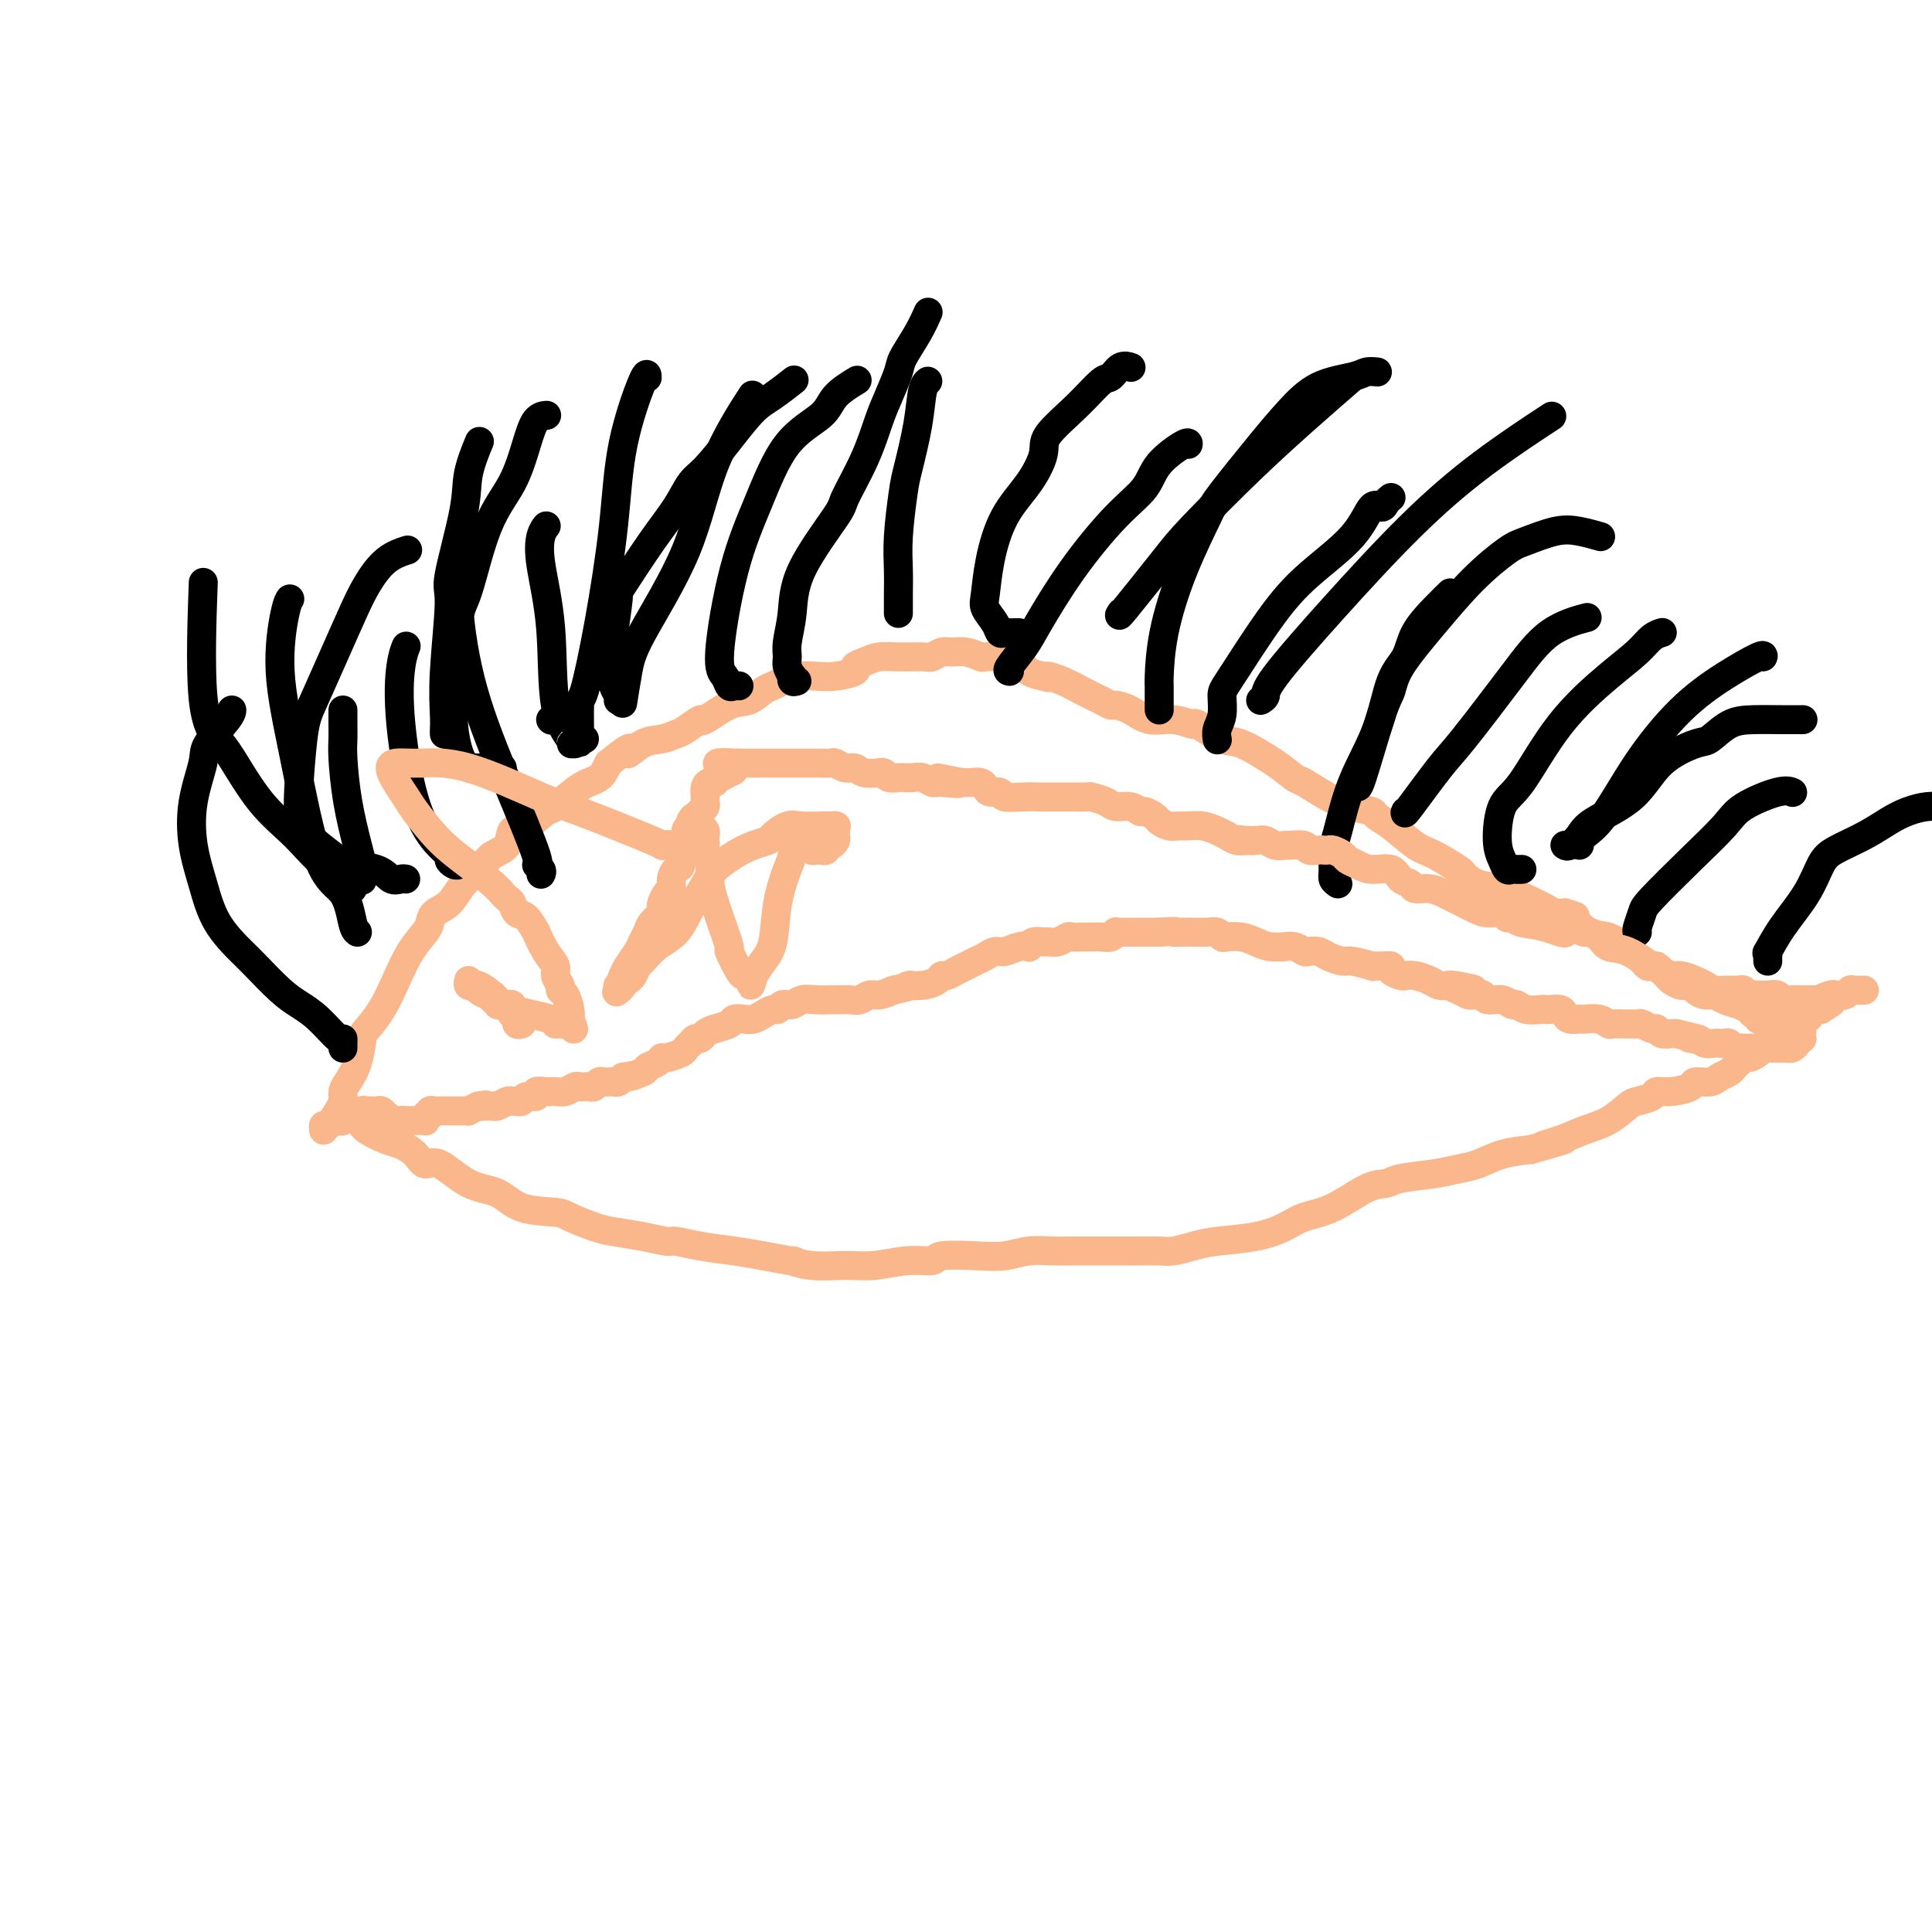 <svg viewBox='0 0 400 400' version='1.1' xmlns='http://www.w3.org/2000/svg' xmlns:xlink='http://www.w3.org/1999/xlink'><g fill='none' stroke='#FBB78C' stroke-width='6' stroke-linecap='round' stroke-linejoin='round'><path d='M67,234c-0.061,-0.501 -0.122,-1.002 0,-1c0.122,0.002 0.427,0.507 1,0c0.573,-0.507 1.414,-2.027 2,-3c0.586,-0.973 0.917,-1.399 1,-2c0.083,-0.601 -0.081,-1.377 0,-2c0.081,-0.623 0.409,-1.091 1,-2c0.591,-0.909 1.446,-2.257 2,-4c0.554,-1.743 0.808,-3.880 1,-5c0.192,-1.120 0.321,-1.224 1,-2c0.679,-0.776 1.909,-2.224 3,-4c1.091,-1.776 2.045,-3.880 3,-6c0.955,-2.120 1.911,-4.257 3,-6c1.089,-1.743 2.310,-3.091 3,-4c0.690,-0.909 0.850,-1.377 1,-2c0.150,-0.623 0.290,-1.399 1,-2c0.710,-0.601 1.991,-1.027 3,-2c1.009,-0.973 1.747,-2.492 3,-4c1.253,-1.508 3.023,-3.003 4,-4c0.977,-0.997 1.162,-1.494 2,-2c0.838,-0.506 2.329,-1.022 3,-2c0.671,-0.978 0.521,-2.419 1,-3c0.479,-0.581 1.588,-0.301 3,-1c1.412,-0.699 3.127,-2.378 4,-3c0.873,-0.622 0.904,-0.187 2,-1c1.096,-0.813 3.257,-2.873 5,-4c1.743,-1.127 3.070,-1.322 4,-2c0.930,-0.678 1.465,-1.839 2,-3'/><path d='M126,158c6.347,-5.140 4.213,-2.489 4,-2c-0.213,0.489 1.495,-1.184 3,-2c1.505,-0.816 2.805,-0.776 4,-1c1.195,-0.224 2.283,-0.712 3,-1c0.717,-0.288 1.062,-0.377 2,-1c0.938,-0.623 2.467,-1.781 3,-2c0.533,-0.219 0.068,0.502 1,0c0.932,-0.502 3.260,-2.228 5,-3c1.740,-0.772 2.891,-0.589 4,-1c1.109,-0.411 2.176,-1.417 3,-2c0.824,-0.583 1.405,-0.744 2,-1c0.595,-0.256 1.204,-0.607 2,-1c0.796,-0.393 1.777,-0.826 3,-1c1.223,-0.174 2.687,-0.088 4,0c1.313,0.088 2.476,0.177 4,0c1.524,-0.177 3.410,-0.622 4,-1c0.590,-0.378 -0.116,-0.690 0,-1c0.116,-0.310 1.052,-0.618 2,-1c0.948,-0.382 1.906,-0.838 3,-1c1.094,-0.162 2.323,-0.029 4,0c1.677,0.029 3.803,-0.046 5,0c1.197,0.046 1.467,0.212 2,0c0.533,-0.212 1.331,-0.803 2,-1c0.669,-0.197 1.211,-0.001 2,0c0.789,0.001 1.825,-0.194 3,0c1.175,0.194 2.488,0.777 3,1c0.512,0.223 0.223,0.087 1,0c0.777,-0.087 2.621,-0.127 4,0c1.379,0.127 2.294,0.419 3,1c0.706,0.581 1.202,1.452 2,2c0.798,0.548 1.899,0.774 3,1'/><path d='M216,140c2.569,0.738 0.993,0.082 1,0c0.007,-0.082 1.597,0.408 3,1c1.403,0.592 2.619,1.285 4,2c1.381,0.715 2.927,1.453 4,2c1.073,0.547 1.671,0.902 2,1c0.329,0.098 0.387,-0.060 1,0c0.613,0.060 1.782,0.339 3,1c1.218,0.661 2.486,1.705 4,2c1.514,0.295 3.272,-0.159 5,0c1.728,0.159 3.424,0.930 4,1c0.576,0.070 0.031,-0.563 1,0c0.969,0.563 3.450,2.320 5,3c1.550,0.680 2.167,0.283 4,1c1.833,0.717 4.880,2.549 7,4c2.120,1.451 3.311,2.521 4,3c0.689,0.479 0.876,0.366 2,1c1.124,0.634 3.184,2.016 5,3c1.816,0.984 3.389,1.570 5,2c1.611,0.430 3.261,0.705 4,1c0.739,0.295 0.566,0.612 1,1c0.434,0.388 1.473,0.848 3,2c1.527,1.152 3.541,2.995 5,4c1.459,1.005 2.364,1.172 4,2c1.636,0.828 4.005,2.319 5,3c0.995,0.681 0.616,0.553 1,1c0.384,0.447 1.531,1.468 3,2c1.469,0.532 3.261,0.573 5,1c1.739,0.427 3.425,1.238 5,2c1.575,0.762 3.039,1.474 4,2c0.961,0.526 1.417,0.864 2,1c0.583,0.136 1.291,0.068 2,0'/><path d='M324,189c3.108,0.981 1.879,0.434 2,1c0.121,0.566 1.593,2.244 3,3c1.407,0.756 2.748,0.588 4,1c1.252,0.412 2.415,1.402 3,2c0.585,0.598 0.594,0.804 1,1c0.406,0.196 1.211,0.382 2,1c0.789,0.618 1.561,1.667 2,2c0.439,0.333 0.544,-0.051 1,0c0.456,0.051 1.263,0.538 2,1c0.737,0.462 1.405,0.898 2,1c0.595,0.102 1.119,-0.130 2,0c0.881,0.130 2.120,0.623 3,1c0.880,0.377 1.401,0.637 2,1c0.599,0.363 1.275,0.829 2,1c0.725,0.171 1.500,0.046 2,0c0.500,-0.046 0.727,-0.013 1,0c0.273,0.013 0.593,0.007 1,0c0.407,-0.007 0.901,-0.016 1,0c0.099,0.016 -0.195,0.057 0,0c0.195,-0.057 0.881,-0.211 1,0c0.119,0.211 -0.329,0.788 0,1c0.329,0.212 1.435,0.061 2,0c0.565,-0.061 0.588,-0.030 1,0c0.412,0.030 1.213,0.061 2,0c0.787,-0.061 1.559,-0.212 2,0c0.441,0.212 0.552,0.789 1,1c0.448,0.211 1.233,0.057 2,0c0.767,-0.057 1.515,-0.015 2,0c0.485,0.015 0.708,0.004 1,0c0.292,-0.004 0.655,-0.001 1,0c0.345,0.001 0.673,0.001 1,0'/><path d='M376,207c3.362,0.369 1.268,0.291 1,0c-0.268,-0.291 1.290,-0.796 2,-1c0.710,-0.204 0.571,-0.107 1,0c0.429,0.107 1.425,0.225 2,0c0.575,-0.225 0.729,-0.792 1,-1c0.271,-0.208 0.660,-0.056 1,0c0.340,0.056 0.630,0.015 1,0c0.370,-0.015 0.820,-0.004 1,0c0.180,0.004 0.090,0.002 0,0'/><path d='M74,231c-0.113,0.454 -0.226,0.908 0,1c0.226,0.092 0.791,-0.179 1,0c0.209,0.179 0.061,0.807 0,1c-0.061,0.193 -0.035,-0.048 0,0c0.035,0.048 0.078,0.386 1,1c0.922,0.614 2.723,1.506 4,2c1.277,0.494 2.030,0.591 3,1c0.970,0.409 2.156,1.130 3,2c0.844,0.870 1.345,1.890 2,2c0.655,0.110 1.464,-0.689 3,0c1.536,0.689 3.798,2.866 6,4c2.202,1.134 4.343,1.225 6,2c1.657,0.775 2.829,2.235 5,3c2.171,0.765 5.342,0.835 7,1c1.658,0.165 1.803,0.427 3,1c1.197,0.573 3.445,1.459 5,2c1.555,0.541 2.416,0.736 4,1c1.584,0.264 3.892,0.595 6,1c2.108,0.405 4.015,0.882 5,1c0.985,0.118 1.048,-0.123 2,0c0.952,0.123 2.795,0.610 5,1c2.205,0.390 4.773,0.683 7,1c2.227,0.317 4.114,0.659 6,1'/><path d='M158,260c8.946,1.712 6.310,0.990 6,1c-0.310,0.010 1.707,0.750 4,1c2.293,0.250 4.861,0.011 7,0c2.139,-0.011 3.848,0.207 6,0c2.152,-0.207 4.745,-0.839 7,-1c2.255,-0.161 4.170,0.149 5,0c0.830,-0.149 0.574,-0.758 2,-1c1.426,-0.242 4.533,-0.117 7,0c2.467,0.117 4.295,0.228 6,0c1.705,-0.228 3.288,-0.793 5,-1c1.712,-0.207 3.551,-0.055 5,0c1.449,0.055 2.506,0.015 4,0c1.494,-0.015 3.424,-0.003 5,0c1.576,0.003 2.798,-0.002 4,0c1.202,0.002 2.383,0.011 4,0c1.617,-0.011 3.670,-0.044 5,0c1.330,0.044 1.938,0.164 3,0c1.062,-0.164 2.579,-0.611 4,-1c1.421,-0.389 2.747,-0.721 5,-1c2.253,-0.279 5.432,-0.506 8,-1c2.568,-0.494 4.526,-1.256 6,-2c1.474,-0.744 2.463,-1.470 4,-2c1.537,-0.530 3.621,-0.863 6,-2c2.379,-1.137 5.052,-3.078 7,-4c1.948,-0.922 3.170,-0.823 4,-1c0.830,-0.177 1.266,-0.628 3,-1c1.734,-0.372 4.766,-0.663 7,-1c2.234,-0.337 3.671,-0.719 5,-1c1.329,-0.281 2.550,-0.460 4,-1c1.450,-0.540 3.129,-1.440 5,-2c1.871,-0.560 3.936,-0.780 6,-1'/><path d='M317,238c12.009,-3.442 5.032,-1.546 3,-1c-2.032,0.546 0.882,-0.259 3,-1c2.118,-0.741 3.440,-1.417 5,-2c1.560,-0.583 3.358,-1.074 5,-2c1.642,-0.926 3.127,-2.286 4,-3c0.873,-0.714 1.135,-0.783 2,-1c0.865,-0.217 2.334,-0.584 3,-1c0.666,-0.416 0.528,-0.881 1,-1c0.472,-0.119 1.554,0.109 3,0c1.446,-0.109 3.256,-0.554 4,-1c0.744,-0.446 0.423,-0.893 1,-1c0.577,-0.107 2.054,0.125 3,0c0.946,-0.125 1.363,-0.607 2,-1c0.637,-0.393 1.494,-0.698 2,-1c0.506,-0.302 0.659,-0.602 1,-1c0.341,-0.398 0.868,-0.893 1,-1c0.132,-0.107 -0.131,0.175 0,0c0.131,-0.175 0.656,-0.807 1,-1c0.344,-0.193 0.507,0.054 1,0c0.493,-0.054 1.316,-0.410 2,-1c0.684,-0.590 1.229,-1.415 2,-2c0.771,-0.585 1.770,-0.930 2,-1c0.230,-0.070 -0.307,0.135 0,0c0.307,-0.135 1.458,-0.610 2,-1c0.542,-0.390 0.474,-0.696 1,-1c0.526,-0.304 1.647,-0.607 2,-1c0.353,-0.393 -0.060,-0.876 0,-1c0.060,-0.124 0.593,0.111 1,0c0.407,-0.111 0.686,-0.568 1,-1c0.314,-0.432 0.661,-0.838 1,-1c0.339,-0.162 0.669,-0.081 1,0'/><path d='M377,209c3.833,-2.500 1.917,-1.250 0,0'/></g>
<g fill='none' stroke='#000000' stroke-width='6' stroke-linecap='round' stroke-linejoin='round'><path d='M71,217c-0.005,-0.282 -0.010,-0.565 0,-1c0.010,-0.435 0.034,-1.023 0,-1c-0.034,0.023 -0.128,0.658 -1,0c-0.872,-0.658 -2.524,-2.610 -4,-4c-1.476,-1.390 -2.776,-2.217 -4,-3c-1.224,-0.783 -2.372,-1.522 -4,-3c-1.628,-1.478 -3.736,-3.693 -5,-5c-1.264,-1.307 -1.686,-1.704 -3,-3c-1.314,-1.296 -3.522,-3.491 -5,-6c-1.478,-2.509 -2.228,-5.330 -3,-8c-0.772,-2.670 -1.566,-5.187 -2,-8c-0.434,-2.813 -0.509,-5.920 0,-9c0.509,-3.080 1.600,-6.132 2,-8c0.400,-1.868 0.107,-2.552 1,-4c0.893,-1.448 2.971,-3.659 4,-5c1.029,-1.341 1.008,-1.812 1,-2c-0.008,-0.188 -0.004,-0.094 0,0'/><path d='M84,182c-0.240,-0.053 -0.481,-0.106 -1,0c-0.519,0.106 -1.318,0.371 -2,0c-0.682,-0.371 -1.248,-1.377 -3,-2c-1.752,-0.623 -4.691,-0.864 -6,-1c-1.309,-0.136 -0.989,-0.168 -2,-1c-1.011,-0.832 -3.352,-2.466 -5,-4c-1.648,-1.534 -2.602,-2.969 -3,-5c-0.398,-2.031 -0.241,-4.657 0,-8c0.241,-3.343 0.567,-7.404 1,-10c0.433,-2.596 0.975,-3.728 2,-6c1.025,-2.272 2.535,-5.684 4,-9c1.465,-3.316 2.887,-6.535 4,-9c1.113,-2.465 1.917,-4.176 3,-6c1.083,-1.824 2.445,-3.760 4,-5c1.555,-1.240 3.301,-1.783 4,-2c0.699,-0.217 0.349,-0.109 0,0'/><path d='M114,149c0.000,0.000 0.100,0.100 0.1,0.1'/><path d='M104,159c-0.396,0.001 -0.791,0.001 -1,0c-0.209,-0.001 -0.231,-0.005 -1,0c-0.769,0.005 -2.284,0.017 -3,0c-0.716,-0.017 -0.634,-0.064 -1,0c-0.366,0.064 -1.179,0.237 -2,-1c-0.821,-1.237 -1.649,-3.886 -2,-7c-0.351,-3.114 -0.225,-6.692 0,-11c0.225,-4.308 0.550,-9.344 1,-12c0.450,-2.656 1.026,-2.932 2,-6c0.974,-3.068 2.345,-8.927 4,-13c1.655,-4.073 3.593,-6.359 5,-9c1.407,-2.641 2.284,-5.636 3,-8c0.716,-2.364 1.270,-4.098 2,-5c0.730,-0.902 1.637,-0.972 2,-1c0.363,-0.028 0.181,-0.014 0,0'/><path d='M128,145c0.113,-0.239 0.225,-0.478 0,-1c-0.225,-0.522 -0.788,-1.328 -1,-2c-0.212,-0.672 -0.072,-1.210 0,-2c0.072,-0.790 0.076,-1.834 0,-3c-0.076,-1.166 -0.232,-2.456 0,-5c0.232,-2.544 0.852,-6.341 1,-8c0.148,-1.659 -0.177,-1.180 1,-3c1.177,-1.820 3.857,-5.941 6,-9c2.143,-3.059 3.749,-5.057 5,-7c1.251,-1.943 2.146,-3.832 3,-5c0.854,-1.168 1.665,-1.617 3,-3c1.335,-1.383 3.192,-3.702 5,-6c1.808,-2.298 3.567,-4.575 5,-6c1.433,-1.425 2.540,-1.999 4,-3c1.460,-1.001 3.274,-2.429 4,-3c0.726,-0.571 0.363,-0.286 0,0'/><path d='M165,141c-0.414,0.126 -0.829,0.252 -1,0c-0.171,-0.252 -0.099,-0.884 0,-1c0.099,-0.116 0.226,0.282 0,0c-0.226,-0.282 -0.806,-1.244 -1,-2c-0.194,-0.756 -0.002,-1.306 0,-2c0.002,-0.694 -0.185,-1.532 0,-3c0.185,-1.468 0.741,-3.565 1,-6c0.259,-2.435 0.219,-5.207 2,-9c1.781,-3.793 5.383,-8.606 7,-11c1.617,-2.394 1.250,-2.367 2,-4c0.750,-1.633 2.619,-4.924 4,-8c1.381,-3.076 2.274,-5.935 3,-8c0.726,-2.065 1.284,-3.335 2,-5c0.716,-1.665 1.590,-3.725 2,-5c0.410,-1.275 0.357,-1.764 1,-3c0.643,-1.236 1.981,-3.217 3,-5c1.019,-1.783 1.720,-3.366 2,-4c0.280,-0.634 0.140,-0.317 0,0'/><path d='M211,131c-0.333,-0.003 -0.665,-0.006 -1,0c-0.335,0.006 -0.671,0.020 -1,0c-0.329,-0.020 -0.649,-0.075 -1,0c-0.351,0.075 -0.733,0.278 -1,0c-0.267,-0.278 -0.418,-1.038 -1,-2c-0.582,-0.962 -1.594,-2.128 -2,-3c-0.406,-0.872 -0.206,-1.451 0,-3c0.206,-1.549 0.418,-4.068 1,-7c0.582,-2.932 1.533,-6.278 3,-9c1.467,-2.722 3.450,-4.821 5,-7c1.550,-2.179 2.666,-4.438 3,-6c0.334,-1.562 -0.115,-2.426 1,-4c1.115,-1.574 3.795,-3.858 6,-6c2.205,-2.142 3.936,-4.143 5,-5c1.064,-0.857 1.460,-0.570 2,-1c0.540,-0.430 1.222,-1.577 2,-2c0.778,-0.423 1.651,-0.121 2,0c0.349,0.121 0.175,0.060 0,0'/><path d='M240,147c-0.002,-0.515 -0.004,-1.031 0,-2c0.004,-0.969 0.015,-2.392 0,-3c-0.015,-0.608 -0.056,-0.400 0,-2c0.056,-1.600 0.208,-5.007 1,-9c0.792,-3.993 2.223,-8.573 4,-13c1.777,-4.427 3.900,-8.702 5,-11c1.100,-2.298 1.176,-2.618 3,-5c1.824,-2.382 5.394,-6.824 8,-10c2.606,-3.176 4.247,-5.086 6,-7c1.753,-1.914 3.619,-3.833 6,-5c2.381,-1.167 5.277,-1.581 7,-2c1.723,-0.419 2.271,-0.844 3,-1c0.729,-0.156 1.637,-0.045 2,0c0.363,0.045 0.182,0.022 0,0'/><path d='M281,162c0.026,0.923 0.051,1.847 1,-1c0.949,-2.847 2.820,-9.463 4,-13c1.180,-3.537 1.667,-3.995 2,-5c0.333,-1.005 0.512,-2.558 2,-5c1.488,-2.442 4.284,-5.772 7,-9c2.716,-3.228 5.352,-6.354 8,-9c2.648,-2.646 5.309,-4.810 7,-6c1.691,-1.190 2.412,-1.404 4,-2c1.588,-0.596 4.044,-1.572 6,-2c1.956,-0.428 3.411,-0.308 5,0c1.589,0.308 3.311,0.802 4,1c0.689,0.198 0.344,0.099 0,0'/><path d='M324,175c0.231,0.163 0.463,0.326 1,0c0.537,-0.326 1.380,-1.142 2,-2c0.620,-0.858 1.018,-1.758 3,-3c1.982,-1.242 5.548,-2.826 8,-5c2.452,-2.174 3.792,-4.936 6,-7c2.208,-2.064 5.286,-3.429 7,-4c1.714,-0.571 2.064,-0.349 3,-1c0.936,-0.651 2.457,-2.174 4,-3c1.543,-0.826 3.107,-0.953 5,-1c1.893,-0.047 4.116,-0.013 6,0c1.884,0.013 3.430,0.003 4,0c0.570,-0.003 0.163,-0.001 0,0c-0.163,0.001 -0.081,0.000 0,0'/><path d='M366,199c-0.015,-0.281 -0.030,-0.562 0,-1c0.030,-0.438 0.105,-1.034 0,-1c-0.105,0.034 -0.390,0.697 0,0c0.390,-0.697 1.454,-2.756 3,-5c1.546,-2.244 3.575,-4.674 5,-7c1.425,-2.326 2.246,-4.549 3,-6c0.754,-1.451 1.440,-2.130 3,-3c1.560,-0.870 3.994,-1.932 6,-3c2.006,-1.068 3.585,-2.143 5,-3c1.415,-0.857 2.666,-1.498 4,-2c1.334,-0.502 2.749,-0.867 4,-1c1.251,-0.133 2.337,-0.036 3,0c0.663,0.036 0.904,0.010 1,0c0.096,-0.010 0.048,-0.005 0,0'/><path d='M315,180c0.089,-0.003 0.179,-0.006 0,0c-0.179,0.006 -0.626,0.021 -1,0c-0.374,-0.021 -0.673,-0.078 -1,0c-0.327,0.078 -0.681,0.293 -1,0c-0.319,-0.293 -0.604,-1.092 -1,-2c-0.396,-0.908 -0.904,-1.926 -1,-4c-0.096,-2.074 0.222,-5.205 1,-7c0.778,-1.795 2.018,-2.253 4,-5c1.982,-2.747 4.707,-7.783 8,-12c3.293,-4.217 7.156,-7.613 10,-10c2.844,-2.387 4.670,-3.763 6,-5c1.330,-1.237 2.166,-2.333 3,-3c0.834,-0.667 1.667,-0.905 2,-1c0.333,-0.095 0.167,-0.048 0,0'/><path d='M277,183c-0.427,-0.302 -0.854,-0.604 -1,-1c-0.146,-0.396 -0.012,-0.888 0,-2c0.012,-1.112 -0.097,-2.846 0,-4c0.097,-1.154 0.400,-1.728 1,-4c0.600,-2.272 1.496,-6.241 3,-10c1.504,-3.759 3.616,-7.306 5,-11c1.384,-3.694 2.038,-7.533 3,-10c0.962,-2.467 2.230,-3.562 3,-5c0.770,-1.438 1.041,-3.221 2,-5c0.959,-1.779 2.604,-3.556 4,-5c1.396,-1.444 2.542,-2.555 3,-3c0.458,-0.445 0.229,-0.222 0,0'/><path d='M252,153c0.031,0.165 0.062,0.330 0,0c-0.062,-0.330 -0.217,-1.156 0,-2c0.217,-0.844 0.805,-1.706 1,-3c0.195,-1.294 -0.002,-3.018 0,-4c0.002,-0.982 0.202,-1.221 2,-4c1.798,-2.779 5.192,-8.099 8,-12c2.808,-3.901 5.028,-6.383 8,-9c2.972,-2.617 6.695,-5.370 9,-8c2.305,-2.630 3.192,-5.136 4,-6c0.808,-0.864 1.536,-0.087 2,0c0.464,0.087 0.663,-0.515 1,-1c0.337,-0.485 0.810,-0.853 1,-1c0.190,-0.147 0.095,-0.074 0,0'/><path d='M209,139c-0.289,-0.053 -0.579,-0.106 0,-1c0.579,-0.894 2.025,-2.629 3,-4c0.975,-1.371 1.479,-2.378 3,-5c1.521,-2.622 4.057,-6.857 7,-11c2.943,-4.143 6.291,-8.192 9,-11c2.709,-2.808 4.778,-4.374 6,-6c1.222,-1.626 1.595,-3.312 3,-5c1.405,-1.688 3.840,-3.377 5,-4c1.160,-0.623 1.046,-0.178 1,0c-0.046,0.178 -0.023,0.089 0,0'/><path d='M186,127c0.002,-0.731 0.004,-1.463 0,-2c-0.004,-0.537 -0.013,-0.880 0,-2c0.013,-1.120 0.049,-3.017 0,-5c-0.049,-1.983 -0.182,-4.051 0,-7c0.182,-2.949 0.679,-6.780 1,-9c0.321,-2.220 0.464,-2.830 1,-5c0.536,-2.170 1.463,-5.901 2,-9c0.537,-3.099 0.683,-5.565 1,-7c0.317,-1.435 0.805,-1.839 1,-2c0.195,-0.161 0.098,-0.081 0,0'/><path d='M129,145c-0.086,0.543 -0.173,1.086 0,0c0.173,-1.086 0.604,-3.803 1,-6c0.396,-2.197 0.755,-3.876 3,-8c2.245,-4.124 6.375,-10.693 9,-17c2.625,-6.307 3.745,-12.352 6,-18c2.255,-5.648 5.644,-10.899 7,-13c1.356,-2.101 0.678,-1.050 0,0'/><path d='M92,152c-0.010,-0.249 -0.020,-0.497 0,-1c0.020,-0.503 0.069,-1.259 0,-3c-0.069,-1.741 -0.255,-4.465 0,-9c0.255,-4.535 0.951,-10.880 1,-14c0.049,-3.120 -0.551,-3.016 0,-6c0.551,-2.984 2.251,-9.058 3,-13c0.749,-3.942 0.548,-5.754 1,-8c0.452,-2.246 1.558,-4.928 2,-6c0.442,-1.072 0.221,-0.536 0,0'/><path d='M75,182c0.004,0.214 0.009,0.428 0,0c-0.009,-0.428 -0.031,-1.497 0,-2c0.031,-0.503 0.113,-0.441 0,-1c-0.113,-0.559 -0.423,-1.739 -1,-4c-0.577,-2.261 -1.423,-5.603 -2,-9c-0.577,-3.397 -0.887,-6.847 -1,-9c-0.113,-2.153 -0.030,-3.008 0,-4c0.030,-0.992 0.008,-2.122 0,-3c-0.008,-0.878 -0.002,-1.506 0,-2c0.002,-0.494 0.001,-0.856 0,-1c-0.001,-0.144 -0.000,-0.072 0,0'/><path d='M73,184c-0.394,-0.219 -0.788,-0.437 -1,-1c-0.212,-0.563 -0.241,-1.470 -1,-2c-0.759,-0.530 -2.246,-0.682 -4,-2c-1.754,-1.318 -3.774,-3.802 -6,-6c-2.226,-2.198 -4.659,-4.109 -7,-7c-2.341,-2.891 -4.588,-6.761 -6,-9c-1.412,-2.239 -1.987,-2.848 -3,-4c-1.013,-1.152 -2.465,-2.849 -3,-9c-0.535,-6.151 -0.153,-16.758 0,-21c0.153,-4.242 0.076,-2.121 0,0'/><path d='M112,181c0.149,-0.281 0.297,-0.562 0,-1c-0.297,-0.438 -1.040,-1.033 -1,-1c0.040,0.033 0.862,0.695 0,-2c-0.862,-2.695 -3.408,-8.747 -6,-15c-2.592,-6.253 -5.230,-12.709 -7,-19c-1.770,-6.291 -2.670,-12.418 -3,-17c-0.330,-4.582 -0.089,-7.618 0,-9c0.089,-1.382 0.025,-1.109 0,-1c-0.025,0.109 -0.013,0.055 0,0'/><path d='M74,193c-0.314,-0.240 -0.628,-0.480 -1,-2c-0.372,-1.520 -0.801,-4.319 -2,-6c-1.199,-1.681 -3.169,-2.244 -5,-7c-1.831,-4.756 -3.524,-13.705 -5,-21c-1.476,-7.295 -2.736,-12.935 -3,-18c-0.264,-5.065 0.467,-9.556 1,-12c0.533,-2.444 0.866,-2.841 1,-3c0.134,-0.159 0.067,-0.079 0,0'/><path d='M121,153c-0.426,-0.209 -0.852,-0.418 -1,0c-0.148,0.418 -0.019,1.463 0,0c0.019,-1.463 -0.072,-5.433 0,-7c0.072,-1.567 0.306,-0.730 1,-3c0.694,-2.270 1.846,-7.648 3,-14c1.154,-6.352 2.309,-13.677 3,-20c0.691,-6.323 0.917,-11.643 2,-17c1.083,-5.357 3.022,-10.750 4,-13c0.978,-2.250 0.994,-1.357 1,-1c0.006,0.357 0.003,0.179 0,0'/><path d='M153,142c-0.327,-0.051 -0.655,-0.101 -1,0c-0.345,0.101 -0.709,0.354 -1,0c-0.291,-0.354 -0.511,-1.315 -1,-2c-0.489,-0.685 -1.249,-1.096 -1,-5c0.249,-3.904 1.506,-11.303 3,-17c1.494,-5.697 3.224,-9.692 5,-14c1.776,-4.308 3.597,-8.931 6,-12c2.403,-3.069 5.386,-4.586 7,-6c1.614,-1.414 1.858,-2.727 3,-4c1.142,-1.273 3.184,-2.507 4,-3c0.816,-0.493 0.408,-0.247 0,0'/><path d='M232,127c0.101,-0.154 0.202,-0.308 0,0c-0.202,0.308 -0.708,1.079 1,-1c1.708,-2.079 5.629,-7.006 8,-10c2.371,-2.994 3.193,-4.054 6,-7c2.807,-2.946 7.598,-7.779 12,-12c4.402,-4.221 8.416,-7.829 12,-11c3.584,-3.171 6.738,-5.906 8,-7c1.262,-1.094 0.631,-0.547 0,0'/><path d='M261,145c0.455,-0.279 0.911,-0.559 1,-1c0.089,-0.441 -0.188,-1.044 2,-4c2.188,-2.956 6.840,-8.264 12,-14c5.160,-5.736 10.826,-11.898 16,-17c5.174,-5.102 9.854,-9.143 15,-13c5.146,-3.857 10.756,-7.531 13,-9c2.244,-1.469 1.122,-0.735 0,0'/><path d='M327,175c0.125,-0.650 0.249,-1.299 1,-2c0.751,-0.701 2.128,-1.453 4,-4c1.872,-2.547 4.239,-6.889 7,-11c2.761,-4.111 5.917,-7.991 9,-11c3.083,-3.009 6.095,-5.147 9,-7c2.905,-1.853 5.705,-3.422 7,-4c1.295,-0.578 1.084,-0.165 1,0c-0.084,0.165 -0.042,0.083 0,0'/><path d='M339,193c-0.104,-0.122 -0.207,-0.245 0,-1c0.207,-0.755 0.726,-2.144 1,-3c0.274,-0.856 0.303,-1.179 2,-3c1.697,-1.821 5.061,-5.139 8,-8c2.939,-2.861 5.453,-5.264 7,-7c1.547,-1.736 2.126,-2.806 4,-4c1.874,-1.194 5.043,-2.514 7,-3c1.957,-0.486 2.702,-0.139 3,0c0.298,0.139 0.149,0.069 0,0'/><path d='M291,168c-0.173,0.389 -0.346,0.778 1,-1c1.346,-1.778 4.212,-5.724 6,-8c1.788,-2.276 2.500,-2.883 5,-6c2.500,-3.117 6.789,-8.744 10,-13c3.211,-4.256 5.345,-7.141 8,-9c2.655,-1.859 5.830,-2.693 7,-3c1.170,-0.307 0.334,-0.088 0,0c-0.334,0.088 -0.167,0.044 0,0'/><path d='M119,154c-0.510,0.006 -1.020,0.012 -1,0c0.020,-0.012 0.568,-0.041 0,-1c-0.568,-0.959 -2.254,-2.849 -3,-7c-0.746,-4.151 -0.554,-10.563 -1,-16c-0.446,-5.438 -1.532,-9.901 -2,-13c-0.468,-3.099 -0.318,-4.834 0,-6c0.318,-1.166 0.805,-1.762 1,-2c0.195,-0.238 0.097,-0.119 0,0'/><path d='M95,179c-0.269,0.113 -0.538,0.226 -1,0c-0.462,-0.226 -1.116,-0.791 -1,-1c0.116,-0.209 1.001,-0.064 0,-1c-1.001,-0.936 -3.890,-2.955 -6,-8c-2.110,-5.045 -3.442,-13.115 -4,-19c-0.558,-5.885 -0.343,-9.584 0,-12c0.343,-2.416 0.812,-3.547 1,-4c0.188,-0.453 0.094,-0.226 0,0'/></g>
<g fill='none' stroke='#FBB78C' stroke-width='6' stroke-linecap='round' stroke-linejoin='round'><path d='M70,232c0.424,0.121 0.849,0.243 1,0c0.151,-0.243 0.029,-0.850 0,-1c-0.029,-0.150 0.034,0.156 0,0c-0.034,-0.156 -0.164,-0.774 0,-1c0.164,-0.226 0.621,-0.061 1,0c0.379,0.061 0.679,0.016 1,0c0.321,-0.016 0.663,-0.005 1,0c0.337,0.005 0.668,0.002 1,0'/><path d='M75,230c0.726,-0.310 0.040,-0.084 0,0c-0.040,0.084 0.568,0.027 1,0c0.432,-0.027 0.690,-0.022 1,0c0.310,0.022 0.671,0.062 1,0c0.329,-0.062 0.627,-0.227 1,0c0.373,0.227 0.821,0.845 1,1c0.179,0.155 0.089,-0.154 0,0c-0.089,0.154 -0.178,0.772 0,1c0.178,0.228 0.622,0.065 1,0c0.378,-0.065 0.689,-0.033 1,0'/><path d='M82,232c1.245,0.309 0.859,0.083 1,0c0.141,-0.083 0.811,-0.022 1,0c0.189,0.022 -0.103,0.006 0,0c0.103,-0.006 0.602,-0.000 1,0c0.398,0.000 0.694,-0.004 1,0c0.306,0.004 0.622,0.016 1,0c0.378,-0.016 0.818,-0.061 1,0c0.182,0.061 0.104,0.226 0,0c-0.104,-0.226 -0.235,-0.845 0,-1c0.235,-0.155 0.836,0.155 1,0c0.164,-0.155 -0.110,-0.774 0,-1c0.110,-0.226 0.603,-0.061 1,0c0.397,0.061 0.698,0.016 1,0c0.302,-0.016 0.606,-0.004 1,0c0.394,0.004 0.879,0.001 1,0c0.121,-0.001 -0.121,-0.001 0,0c0.121,0.001 0.605,0.001 1,0c0.395,-0.001 0.700,-0.003 1,0c0.300,0.003 0.596,0.011 1,0c0.404,-0.011 0.916,-0.041 1,0c0.084,0.041 -0.262,0.155 0,0c0.262,-0.155 1.131,-0.577 2,-1'/><path d='M99,229c2.813,-0.464 1.344,-0.123 1,0c-0.344,0.123 0.436,0.029 1,0c0.564,-0.029 0.912,0.006 1,0c0.088,-0.006 -0.083,-0.054 0,0c0.083,0.054 0.418,0.211 1,0c0.582,-0.211 1.409,-0.789 2,-1c0.591,-0.211 0.946,-0.056 1,0c0.054,0.056 -0.194,0.011 0,0c0.194,-0.011 0.831,0.012 1,0c0.169,-0.012 -0.128,-0.060 0,0c0.128,0.060 0.681,0.226 1,0c0.319,-0.226 0.403,-0.846 1,-1c0.597,-0.154 1.707,0.156 2,0c0.293,-0.156 -0.230,-0.778 0,-1c0.230,-0.222 1.213,-0.046 2,0c0.787,0.046 1.377,-0.040 2,0c0.623,0.040 1.280,0.207 2,0c0.720,-0.207 1.502,-0.786 2,-1c0.498,-0.214 0.711,-0.061 1,0c0.289,0.061 0.655,0.030 1,0c0.345,-0.030 0.670,-0.061 1,0c0.330,0.061 0.666,0.212 1,0c0.334,-0.212 0.667,-0.788 1,-1c0.333,-0.212 0.667,-0.060 1,0c0.333,0.060 0.667,0.026 1,0c0.333,-0.026 0.667,-0.046 1,0c0.333,0.046 0.667,0.156 1,0c0.333,-0.156 0.667,-0.578 1,-1'/><path d='M129,223c4.694,-0.881 1.429,-0.082 1,0c-0.429,0.082 1.977,-0.552 3,-1c1.023,-0.448 0.663,-0.712 1,-1c0.337,-0.288 1.372,-0.602 2,-1c0.628,-0.398 0.851,-0.880 1,-1c0.149,-0.120 0.225,0.121 1,0c0.775,-0.121 2.249,-0.606 3,-1c0.751,-0.394 0.778,-0.697 1,-1c0.222,-0.303 0.639,-0.606 1,-1c0.361,-0.394 0.668,-0.879 1,-1c0.332,-0.121 0.690,0.121 1,0c0.310,-0.121 0.572,-0.607 1,-1c0.428,-0.393 1.021,-0.693 2,-1c0.979,-0.307 2.345,-0.621 3,-1c0.655,-0.379 0.599,-0.824 1,-1c0.401,-0.176 1.259,-0.085 2,0c0.741,0.085 1.363,0.162 2,0c0.637,-0.162 1.287,-0.564 2,-1c0.713,-0.436 1.489,-0.905 2,-1c0.511,-0.095 0.759,0.185 1,0c0.241,-0.185 0.477,-0.834 1,-1c0.523,-0.166 1.333,0.152 2,0c0.667,-0.152 1.190,-0.773 2,-1c0.810,-0.227 1.908,-0.060 3,0c1.092,0.060 2.180,0.012 3,0c0.820,-0.012 1.374,0.012 2,0c0.626,-0.012 1.325,-0.058 2,0c0.675,0.058 1.325,0.222 2,0c0.675,-0.222 1.374,-0.829 2,-1c0.626,-0.171 1.179,0.094 2,0c0.821,-0.094 1.911,-0.547 3,-1'/><path d='M185,205c5.338,-1.166 3.184,-1.082 3,-1c-0.184,0.082 1.603,0.163 3,0c1.397,-0.163 2.405,-0.568 3,-1c0.595,-0.432 0.778,-0.889 1,-1c0.222,-0.111 0.482,0.125 1,0c0.518,-0.125 1.294,-0.612 2,-1c0.706,-0.388 1.343,-0.677 2,-1c0.657,-0.323 1.334,-0.679 2,-1c0.666,-0.321 1.321,-0.608 2,-1c0.679,-0.392 1.383,-0.889 2,-1c0.617,-0.111 1.148,0.163 2,0c0.852,-0.163 2.025,-0.761 3,-1c0.975,-0.239 1.752,-0.117 2,0c0.248,0.117 -0.033,0.228 0,0c0.033,-0.228 0.380,-0.797 1,-1c0.620,-0.203 1.513,-0.040 2,0c0.487,0.040 0.567,-0.042 1,0c0.433,0.042 1.218,0.207 2,0c0.782,-0.207 1.560,-0.788 2,-1c0.440,-0.212 0.541,-0.056 1,0c0.459,0.056 1.276,0.011 2,0c0.724,-0.011 1.356,0.011 2,0c0.644,-0.011 1.299,-0.056 2,0c0.701,0.056 1.449,0.211 2,0c0.551,-0.211 0.907,-0.789 1,-1c0.093,-0.211 -0.075,-0.057 0,0c0.075,0.057 0.393,0.015 1,0c0.607,-0.015 1.503,-0.004 2,0c0.497,0.004 0.595,0.001 1,0c0.405,-0.001 1.116,-0.000 2,0c0.884,0.000 1.942,0.000 3,0'/><path d='M240,193c4.610,-0.309 3.136,-0.083 3,0c-0.136,0.083 1.066,0.021 2,0c0.934,-0.021 1.598,-0.002 2,0c0.402,0.002 0.540,-0.013 1,0c0.460,0.013 1.242,0.055 2,0c0.758,-0.055 1.490,-0.208 2,0c0.510,0.208 0.796,0.778 1,1c0.204,0.222 0.325,0.098 1,0c0.675,-0.098 1.902,-0.170 3,0c1.098,0.170 2.065,0.580 3,1c0.935,0.420 1.837,0.848 3,1c1.163,0.152 2.587,0.027 3,0c0.413,-0.027 -0.184,0.045 0,0c0.184,-0.045 1.150,-0.205 2,0c0.850,0.205 1.583,0.777 2,1c0.417,0.223 0.518,0.097 1,0c0.482,-0.097 1.346,-0.166 2,0c0.654,0.166 1.098,0.566 2,1c0.902,0.434 2.261,0.901 3,1c0.739,0.099 0.857,-0.170 2,0c1.143,0.170 3.309,0.780 4,1c0.691,0.220 -0.095,0.048 0,0c0.095,-0.048 1.072,0.026 2,0c0.928,-0.026 1.809,-0.151 2,0c0.191,0.151 -0.307,0.579 0,1c0.307,0.421 1.419,0.834 2,1c0.581,0.166 0.631,0.083 1,0c0.369,-0.083 1.058,-0.167 2,0c0.942,0.167 2.138,0.583 3,1c0.862,0.417 1.389,0.833 2,1c0.611,0.167 1.305,0.083 2,0'/><path d='M300,204c9.477,1.657 3.169,0.301 1,0c-2.169,-0.301 -0.200,0.454 1,1c1.200,0.546 1.629,0.882 2,1c0.371,0.118 0.683,0.016 1,0c0.317,-0.016 0.638,0.052 1,0c0.362,-0.052 0.765,-0.225 1,0c0.235,0.225 0.302,0.849 1,1c0.698,0.151 2.026,-0.170 3,0c0.974,0.170 1.595,0.830 2,1c0.405,0.170 0.594,-0.150 1,0c0.406,0.150 1.030,0.772 2,1c0.970,0.228 2.288,0.064 3,0c0.712,-0.064 0.820,-0.027 1,0c0.180,0.027 0.434,0.046 1,0c0.566,-0.046 1.445,-0.156 2,0c0.555,0.156 0.785,0.577 1,1c0.215,0.423 0.415,0.849 1,1c0.585,0.151 1.555,0.026 2,0c0.445,-0.026 0.364,0.046 1,0c0.636,-0.046 1.987,-0.208 3,0c1.013,0.208 1.686,0.788 2,1c0.314,0.212 0.268,0.056 1,0c0.732,-0.056 2.241,-0.011 3,0c0.759,0.011 0.767,-0.012 1,0c0.233,0.012 0.691,0.060 1,0c0.309,-0.060 0.468,-0.226 1,0c0.532,0.226 1.438,0.845 2,1c0.562,0.155 0.779,-0.154 1,0c0.221,0.154 0.444,0.772 1,1c0.556,0.228 1.445,0.065 2,0c0.555,-0.065 0.778,-0.033 1,0'/><path d='M347,214c7.914,1.790 4.201,1.264 3,1c-1.201,-0.264 0.112,-0.267 1,0c0.888,0.267 1.351,0.802 2,1c0.649,0.198 1.483,0.057 2,0c0.517,-0.057 0.716,-0.029 1,0c0.284,0.029 0.654,0.060 1,0c0.346,-0.060 0.669,-0.212 1,0c0.331,0.212 0.671,0.789 1,1c0.329,0.211 0.647,0.057 1,0c0.353,-0.057 0.741,-0.015 1,0c0.259,0.015 0.389,0.004 1,0c0.611,-0.004 1.704,-0.001 2,0c0.296,0.001 -0.205,0.000 0,0c0.205,-0.000 1.116,-0.000 2,0c0.884,0.000 1.742,0.001 2,0c0.258,-0.001 -0.085,-0.003 0,0c0.085,0.003 0.596,0.011 1,0c0.404,-0.011 0.700,-0.042 1,0c0.300,0.042 0.602,0.155 1,0c0.398,-0.155 0.891,-0.580 1,-1c0.109,-0.420 -0.166,-0.834 0,-1c0.166,-0.166 0.774,-0.082 1,0c0.226,0.082 0.072,0.163 0,0c-0.072,-0.163 -0.060,-0.569 0,-1c0.060,-0.431 0.170,-0.885 0,-1c-0.170,-0.115 -0.620,0.110 -1,0c-0.380,-0.110 -0.690,-0.555 -1,-1'/><path d='M371,212c0.357,-1.000 0.250,-1.000 0,-1c-0.250,0.000 -0.645,0.000 -1,0c-0.355,-0.000 -0.672,-0.000 -1,0c-0.328,0.000 -0.666,0.001 -1,0c-0.334,-0.001 -0.663,-0.004 -1,0c-0.337,0.004 -0.682,0.016 -1,0c-0.318,-0.016 -0.609,-0.060 -1,0c-0.391,0.060 -0.884,0.222 -1,0c-0.116,-0.222 0.143,-0.829 0,-1c-0.143,-0.171 -0.689,0.095 -1,0c-0.311,-0.095 -0.387,-0.551 -1,-1c-0.613,-0.449 -1.764,-0.890 -2,-1c-0.236,-0.110 0.441,0.111 0,0c-0.441,-0.111 -2.001,-0.556 -3,-1c-0.999,-0.444 -1.436,-0.889 -2,-1c-0.564,-0.111 -1.254,0.110 -2,0c-0.746,-0.110 -1.546,-0.553 -2,-1c-0.454,-0.447 -0.560,-0.899 -1,-1c-0.440,-0.101 -1.214,0.147 -2,0c-0.786,-0.147 -1.585,-0.691 -2,-1c-0.415,-0.309 -0.447,-0.382 -1,-1c-0.553,-0.618 -1.628,-1.780 -2,-2c-0.372,-0.220 -0.040,0.501 -1,0c-0.960,-0.501 -3.213,-2.225 -5,-3c-1.787,-0.775 -3.108,-0.599 -4,-1c-0.892,-0.401 -1.356,-1.377 -2,-2c-0.644,-0.623 -1.470,-0.892 -2,-1c-0.530,-0.108 -0.765,-0.054 -1,0'/><path d='M328,193c-7.389,-2.890 -4.362,-0.616 -4,0c0.362,0.616 -1.943,-0.427 -4,-1c-2.057,-0.573 -3.867,-0.675 -5,-1c-1.133,-0.325 -1.590,-0.874 -2,-1c-0.410,-0.126 -0.775,0.170 -1,0c-0.225,-0.170 -0.311,-0.805 -1,-1c-0.689,-0.195 -1.983,0.049 -3,0c-1.017,-0.049 -1.758,-0.390 -3,-1c-1.242,-0.610 -2.986,-1.487 -4,-2c-1.014,-0.513 -1.297,-0.661 -2,-1c-0.703,-0.339 -1.825,-0.869 -3,-1c-1.175,-0.131 -2.404,0.137 -3,0c-0.596,-0.137 -0.558,-0.681 -1,-1c-0.442,-0.319 -1.365,-0.414 -2,-1c-0.635,-0.586 -0.981,-1.662 -2,-2c-1.019,-0.338 -2.711,0.063 -4,0c-1.289,-0.063 -2.177,-0.591 -3,-1c-0.823,-0.409 -1.583,-0.698 -2,-1c-0.417,-0.302 -0.492,-0.617 -1,-1c-0.508,-0.383 -1.450,-0.834 -2,-1c-0.550,-0.166 -0.709,-0.048 -1,0c-0.291,0.048 -0.716,0.027 -1,0c-0.284,-0.027 -0.428,-0.060 -1,0c-0.572,0.060 -1.571,0.213 -2,0c-0.429,-0.213 -0.289,-0.793 -1,-1c-0.711,-0.207 -2.273,-0.041 -3,0c-0.727,0.041 -0.617,-0.041 -1,0c-0.383,0.041 -1.257,0.207 -2,0c-0.743,-0.207 -1.354,-0.786 -2,-1c-0.646,-0.214 -1.327,-0.061 -2,0c-0.673,0.061 -1.336,0.031 -2,0'/><path d='M258,174c-2.822,-0.322 -1.378,-0.129 -1,0c0.378,0.129 -0.311,0.192 -1,0c-0.689,-0.192 -1.378,-0.640 -2,-1c-0.622,-0.360 -1.178,-0.631 -2,-1c-0.822,-0.369 -1.912,-0.834 -3,-1c-1.088,-0.166 -2.174,-0.033 -3,0c-0.826,0.033 -1.391,-0.034 -2,0c-0.609,0.034 -1.262,0.168 -2,0c-0.738,-0.168 -1.562,-0.637 -2,-1c-0.438,-0.363 -0.492,-0.618 -1,-1c-0.508,-0.382 -1.472,-0.890 -2,-1c-0.528,-0.110 -0.622,0.177 -1,0c-0.378,-0.177 -1.041,-0.818 -2,-1c-0.959,-0.182 -2.215,0.095 -3,0c-0.785,-0.095 -1.099,-0.561 -2,-1c-0.901,-0.439 -2.390,-0.850 -3,-1c-0.610,-0.150 -0.342,-0.040 -1,0c-0.658,0.040 -2.241,0.011 -3,0c-0.759,-0.011 -0.694,-0.003 -1,0c-0.306,0.003 -0.982,0.002 -2,0c-1.018,-0.002 -2.376,-0.004 -3,0c-0.624,0.004 -0.514,0.016 -1,0c-0.486,-0.016 -1.570,-0.060 -3,0c-1.430,0.060 -3.208,0.222 -4,0c-0.792,-0.222 -0.597,-0.830 -1,-1c-0.403,-0.170 -1.403,0.098 -2,0c-0.597,-0.098 -0.790,-0.562 -1,-1c-0.210,-0.438 -0.438,-0.849 -1,-1c-0.562,-0.151 -1.459,-0.041 -2,0c-0.541,0.041 -0.726,0.012 -1,0c-0.274,-0.012 -0.637,-0.006 -1,0'/><path d='M199,162c-9.197,-1.852 -2.691,-0.482 -1,0c1.691,0.482 -1.435,0.077 -3,0c-1.565,-0.077 -1.570,0.175 -2,0c-0.430,-0.175 -1.285,-0.778 -2,-1c-0.715,-0.222 -1.290,-0.063 -2,0c-0.710,0.063 -1.554,0.031 -2,0c-0.446,-0.031 -0.495,-0.061 -1,0c-0.505,0.061 -1.465,0.214 -2,0c-0.535,-0.214 -0.643,-0.793 -1,-1c-0.357,-0.207 -0.963,-0.040 -1,0c-0.037,0.040 0.495,-0.046 0,0c-0.495,0.046 -2.016,0.222 -3,0c-0.984,-0.222 -1.432,-0.844 -2,-1c-0.568,-0.156 -1.256,0.154 -2,0c-0.744,-0.154 -1.543,-0.773 -2,-1c-0.457,-0.227 -0.570,-0.061 -1,0c-0.430,0.061 -1.176,0.016 -2,0c-0.824,-0.016 -1.726,-0.004 -2,0c-0.274,0.004 0.080,0.001 0,0c-0.080,-0.001 -0.595,-0.000 -1,0c-0.405,0.000 -0.699,0.000 -1,0c-0.301,-0.000 -0.610,-0.000 -1,0c-0.390,0.000 -0.862,0.000 -1,0c-0.138,-0.000 0.059,-0.000 0,0c-0.059,0.000 -0.374,0.000 -1,0c-0.626,-0.000 -1.564,-0.000 -2,0c-0.436,0.000 -0.371,0.000 -1,0c-0.629,-0.000 -1.952,-0.000 -3,0c-1.048,0.000 -1.821,0.000 -2,0c-0.179,-0.000 0.234,-0.000 0,0c-0.234,0.000 -1.117,0.000 -2,0'/><path d='M153,158c-7.597,-0.436 -3.590,0.476 -2,1c1.590,0.524 0.763,0.662 0,1c-0.763,0.338 -1.462,0.877 -2,1c-0.538,0.123 -0.915,-0.171 -1,0c-0.085,0.171 0.120,0.805 0,1c-0.120,0.195 -0.567,-0.050 -1,0c-0.433,0.050 -0.851,0.395 -1,1c-0.149,0.605 -0.029,1.472 0,2c0.029,0.528 -0.035,0.719 0,1c0.035,0.281 0.168,0.653 0,1c-0.168,0.347 -0.638,0.668 -1,1c-0.362,0.332 -0.618,0.674 -1,1c-0.382,0.326 -0.891,0.634 -1,1c-0.109,0.366 0.182,0.788 0,1c-0.182,0.212 -0.836,0.213 -1,1c-0.164,0.787 0.162,2.360 0,3c-0.162,0.640 -0.813,0.346 -1,1c-0.187,0.654 0.091,2.254 0,3c-0.091,0.746 -0.550,0.637 -1,1c-0.450,0.363 -0.892,1.197 -1,2c-0.108,0.803 0.116,1.576 0,2c-0.116,0.424 -0.574,0.498 -1,1c-0.426,0.502 -0.821,1.433 -1,2c-0.179,0.567 -0.142,0.771 0,1c0.142,0.229 0.390,0.483 0,1c-0.390,0.517 -1.418,1.297 -2,2c-0.582,0.703 -0.720,1.329 -1,2c-0.280,0.671 -0.704,1.386 -1,2c-0.296,0.614 -0.464,1.127 -1,2c-0.536,0.873 -1.439,2.107 -2,3c-0.561,0.893 -0.781,1.447 -1,2'/><path d='M129,202c-2.645,6.194 -0.758,2.179 0,1c0.758,-1.179 0.388,0.480 0,1c-0.388,0.520 -0.795,-0.097 -1,0c-0.205,0.097 -0.209,0.909 0,1c0.209,0.091 0.632,-0.537 1,-1c0.368,-0.463 0.681,-0.760 1,-1c0.319,-0.240 0.645,-0.422 1,-1c0.355,-0.578 0.741,-1.553 1,-2c0.259,-0.447 0.391,-0.367 1,-1c0.609,-0.633 1.694,-1.978 3,-3c1.306,-1.022 2.831,-1.719 4,-3c1.169,-1.281 1.982,-3.145 3,-5c1.018,-1.855 2.242,-3.702 3,-5c0.758,-1.298 1.052,-2.048 2,-3c0.948,-0.952 2.550,-2.105 4,-3c1.450,-0.895 2.746,-1.532 4,-2c1.254,-0.468 2.465,-0.766 3,-1c0.535,-0.234 0.395,-0.402 1,-1c0.605,-0.598 1.956,-1.624 3,-2c1.044,-0.376 1.781,-0.101 3,0c1.219,0.101 2.920,0.029 4,0c1.080,-0.029 1.540,-0.014 2,0'/><path d='M172,171c1.619,0.013 1.167,0.045 1,0c-0.167,-0.045 -0.047,-0.166 0,0c0.047,0.166 0.023,0.618 0,1c-0.023,0.382 -0.044,0.695 0,1c0.044,0.305 0.152,0.604 0,1c-0.152,0.396 -0.565,0.891 -1,1c-0.435,0.109 -0.891,-0.166 -1,0c-0.109,0.166 0.129,0.772 0,1c-0.129,0.228 -0.626,0.076 -1,0c-0.374,-0.076 -0.625,-0.077 -1,0c-0.375,0.077 -0.875,0.232 -1,0c-0.125,-0.232 0.125,-0.850 0,-1c-0.125,-0.150 -0.626,0.170 -1,0c-0.374,-0.170 -0.622,-0.829 -1,-1c-0.378,-0.171 -0.885,0.146 -1,0c-0.115,-0.146 0.164,-0.755 0,-1c-0.164,-0.245 -0.769,-0.127 -1,0c-0.231,0.127 -0.089,0.264 0,1c0.089,0.736 0.123,2.073 0,3c-0.123,0.927 -0.403,1.445 -1,3c-0.597,1.555 -1.511,4.149 -2,7c-0.489,2.851 -0.555,5.960 -1,8c-0.445,2.040 -1.270,3.011 -2,4c-0.730,0.989 -1.365,1.994 -2,3'/><path d='M156,202c-1.191,3.867 -0.169,1.035 0,0c0.169,-1.035 -0.513,-0.273 -1,0c-0.487,0.273 -0.777,0.057 -1,0c-0.223,-0.057 -0.379,0.047 -1,-1c-0.621,-1.047 -1.706,-3.243 -2,-4c-0.294,-0.757 0.205,-0.075 0,-1c-0.205,-0.925 -1.113,-3.456 -2,-6c-0.887,-2.544 -1.754,-5.101 -2,-7c-0.246,-1.899 0.130,-3.139 0,-4c-0.130,-0.861 -0.766,-1.344 -1,-2c-0.234,-0.656 -0.066,-1.486 0,-2c0.066,-0.514 0.029,-0.712 0,-1c-0.029,-0.288 -0.049,-0.665 0,-1c0.049,-0.335 0.167,-0.629 0,-1c-0.167,-0.371 -0.619,-0.820 -1,-1c-0.381,-0.180 -0.690,-0.090 -1,0'/><path d='M144,171c-1.022,-3.845 -0.077,-0.457 0,1c0.077,1.457 -0.715,0.981 -1,1c-0.285,0.019 -0.062,0.531 0,1c0.062,0.469 -0.035,0.893 0,1c0.035,0.107 0.203,-0.105 0,0c-0.203,0.105 -0.775,0.525 -1,1c-0.225,0.475 -0.102,1.003 0,1c0.102,-0.003 0.182,-0.537 0,-1c-0.182,-0.463 -0.626,-0.855 -1,-1c-0.374,-0.145 -0.678,-0.041 -1,0c-0.322,0.041 -0.661,0.021 -1,0'/><path d='M139,175c-0.714,-0.312 -1.000,-0.091 -1,0c-0.000,0.091 0.285,0.051 0,0c-0.285,-0.051 -1.140,-0.112 -1,0c0.140,0.112 1.273,0.398 -2,-1c-3.273,-1.398 -10.953,-4.481 -15,-6c-4.047,-1.519 -4.460,-1.476 -8,-3c-3.540,-1.524 -10.206,-4.616 -15,-6c-4.794,-1.384 -7.715,-1.062 -10,-1c-2.285,0.062 -3.933,-0.137 -5,0c-1.067,0.137 -1.554,0.608 -1,2c0.554,1.392 2.148,3.703 3,5c0.852,1.297 0.963,1.580 2,3c1.037,1.420 2.999,3.977 5,6c2.001,2.023 4.042,3.510 6,5c1.958,1.490 3.833,2.981 5,4c1.167,1.019 1.624,1.566 2,2c0.376,0.434 0.669,0.755 1,1c0.331,0.245 0.700,0.412 1,1c0.300,0.588 0.531,1.596 1,2c0.469,0.404 1.177,0.205 2,1c0.823,0.795 1.760,2.583 2,3c0.240,0.417 -0.219,-0.537 0,0c0.219,0.537 1.116,2.564 2,4c0.884,1.436 1.756,2.281 2,3c0.244,0.719 -0.141,1.313 0,2c0.141,0.687 0.809,1.469 1,2c0.191,0.531 -0.093,0.813 0,1c0.093,0.187 0.564,0.281 1,1c0.436,0.719 0.839,2.063 1,3c0.161,0.937 0.081,1.469 0,2'/><path d='M118,211c1.442,3.475 0.548,1.661 0,1c-0.548,-0.661 -0.749,-0.169 -1,0c-0.251,0.169 -0.551,0.017 -1,0c-0.449,-0.017 -1.048,0.103 -1,0c0.048,-0.103 0.741,-0.429 -1,-1c-1.741,-0.571 -5.916,-1.387 -8,-2c-2.084,-0.613 -2.076,-1.022 -3,-2c-0.924,-0.978 -2.780,-2.526 -4,-3c-1.220,-0.474 -1.803,0.124 -2,0c-0.197,-0.124 -0.008,-0.972 0,-1c0.008,-0.028 -0.166,0.762 0,1c0.166,0.238 0.670,-0.076 1,0c0.330,0.076 0.485,0.541 1,1c0.515,0.459 1.391,0.911 2,1c0.609,0.089 0.951,-0.187 1,0c0.049,0.187 -0.194,0.835 0,1c0.194,0.165 0.826,-0.153 1,0c0.174,0.153 -0.111,0.776 0,1c0.111,0.224 0.617,0.050 1,0c0.383,-0.050 0.642,0.024 1,0c0.358,-0.024 0.814,-0.146 1,0c0.186,0.146 0.103,0.560 0,1c-0.103,0.440 -0.224,0.906 0,1c0.224,0.094 0.795,-0.185 1,0c0.205,0.185 0.045,0.833 0,1c-0.045,0.167 0.026,-0.147 0,0c-0.026,0.147 -0.150,0.756 0,1c0.150,0.244 0.575,0.122 1,0'/></g>
</svg>